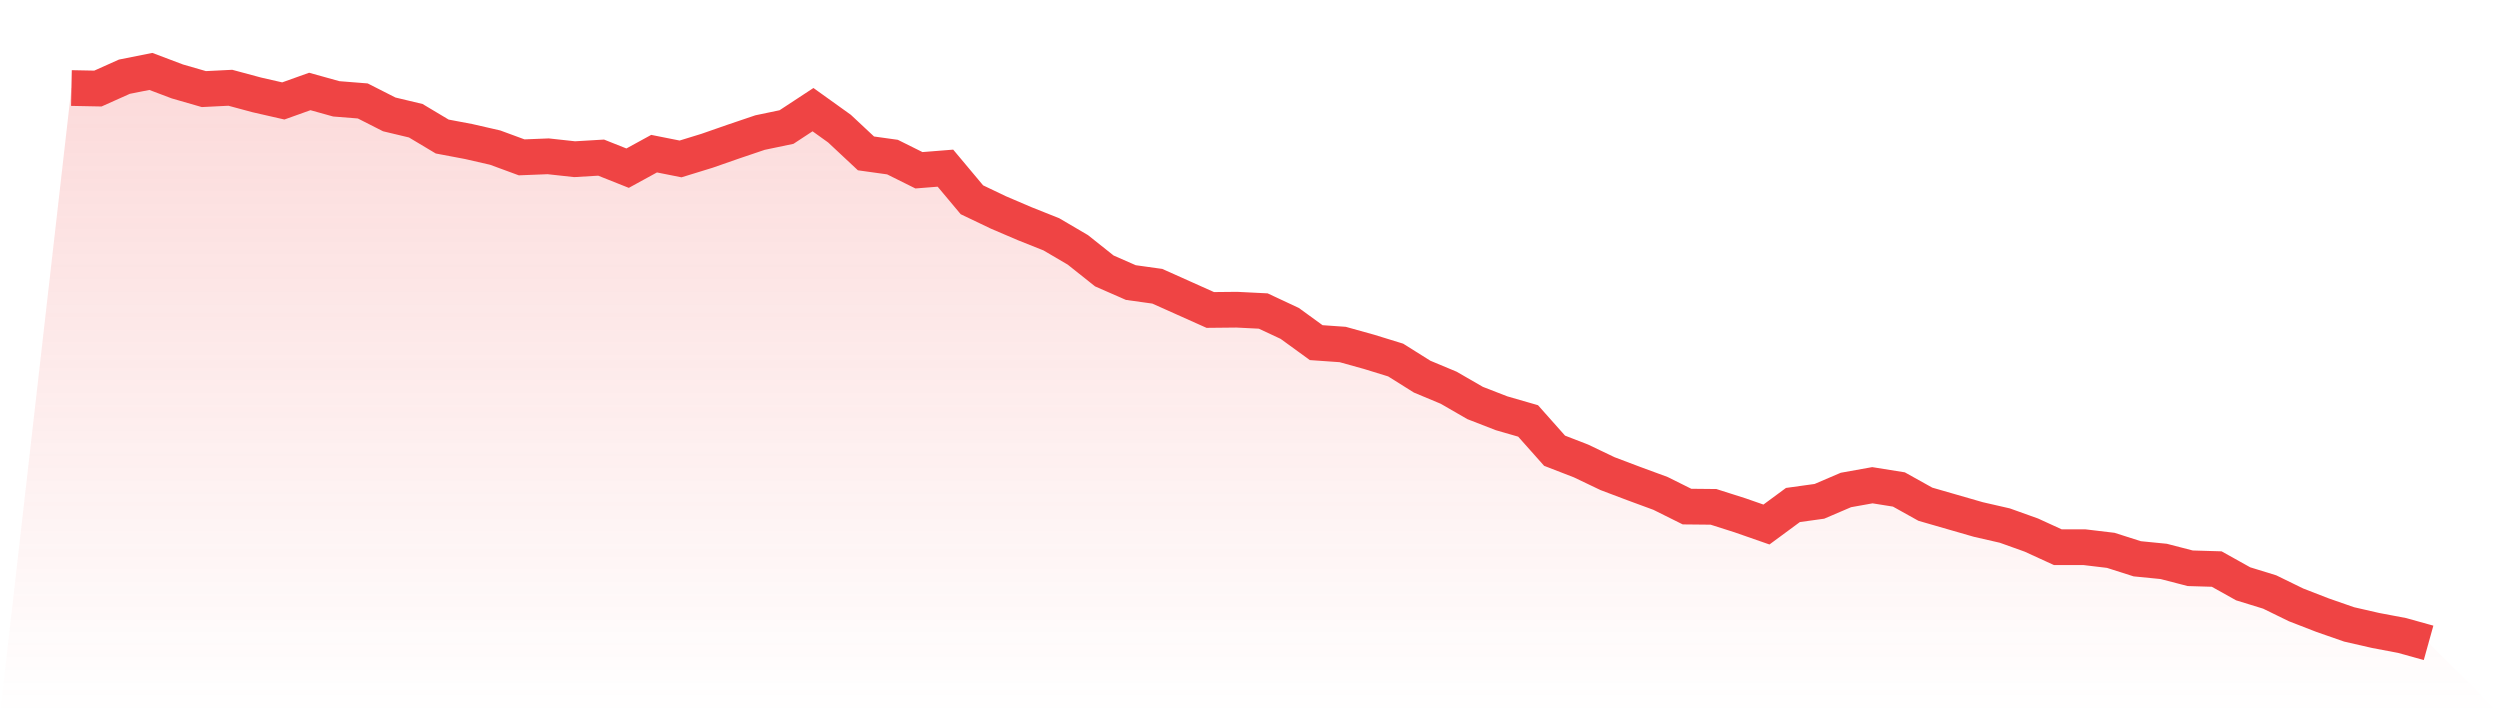 <svg viewBox="0 0 140 40" xmlns="http://www.w3.org/2000/svg">
<defs>
<linearGradient id="gradient" x1="0" x2="0" y1="0" y2="1">
<stop offset="0%" stop-color="#ef4444" stop-opacity="0.2"/>
<stop offset="100%" stop-color="#ef4444" stop-opacity="0"/>
</linearGradient>
</defs>
<path d="M4,4.93 L4,4.93 L5.483,4.959 L6.966,4.295 L8.449,4 L9.933,4.561 L11.416,4.989 L12.899,4.915 L14.382,5.314 L15.865,5.653 L17.348,5.122 L18.831,5.535 L20.315,5.653 L21.798,6.406 L23.281,6.76 L24.764,7.646 L26.247,7.926 L27.73,8.266 L29.213,8.812 L30.697,8.753 L32.18,8.915 L33.663,8.827 L35.146,9.417 L36.629,8.605 L38.112,8.9 L39.596,8.443 L41.079,7.926 L42.562,7.424 L44.045,7.114 L45.528,6.14 L47.011,7.203 L48.494,8.59 L49.978,8.797 L51.461,9.535 L52.944,9.417 L54.427,11.188 L55.91,11.897 L57.393,12.531 L58.876,13.122 L60.36,13.993 L61.843,15.173 L63.326,15.823 L64.809,16.03 L66.292,16.694 L67.775,17.358 L69.258,17.343 L70.742,17.417 L72.225,18.111 L73.708,19.188 L75.191,19.292 L76.674,19.705 L78.157,20.162 L79.64,21.092 L81.124,21.712 L82.607,22.568 L84.09,23.144 L85.573,23.572 L87.056,25.24 L88.539,25.815 L90.022,26.524 L91.506,27.085 L92.989,27.631 L94.472,28.369 L95.955,28.384 L97.438,28.856 L98.921,29.373 L100.404,28.28 L101.888,28.074 L103.371,27.439 L104.854,27.173 L106.337,27.41 L107.82,28.236 L109.303,28.664 L110.787,29.092 L112.27,29.432 L113.753,29.963 L115.236,30.642 L116.719,30.642 L118.202,30.819 L119.685,31.292 L121.169,31.439 L122.652,31.823 L124.135,31.867 L125.618,32.694 L127.101,33.151 L128.584,33.875 L130.067,34.45 L131.551,34.967 L133.034,35.306 L134.517,35.587 L136,36 L140,40 L0,40 z" fill="url(#gradient)"/>
<path d="M4,4.93 L4,4.93 L5.483,4.959 L6.966,4.295 L8.449,4 L9.933,4.561 L11.416,4.989 L12.899,4.915 L14.382,5.314 L15.865,5.653 L17.348,5.122 L18.831,5.535 L20.315,5.653 L21.798,6.406 L23.281,6.76 L24.764,7.646 L26.247,7.926 L27.73,8.266 L29.213,8.812 L30.697,8.753 L32.18,8.915 L33.663,8.827 L35.146,9.417 L36.629,8.605 L38.112,8.9 L39.596,8.443 L41.079,7.926 L42.562,7.424 L44.045,7.114 L45.528,6.14 L47.011,7.203 L48.494,8.59 L49.978,8.797 L51.461,9.535 L52.944,9.417 L54.427,11.188 L55.91,11.897 L57.393,12.531 L58.876,13.122 L60.36,13.993 L61.843,15.173 L63.326,15.823 L64.809,16.03 L66.292,16.694 L67.775,17.358 L69.258,17.343 L70.742,17.417 L72.225,18.111 L73.708,19.188 L75.191,19.292 L76.674,19.705 L78.157,20.162 L79.64,21.092 L81.124,21.712 L82.607,22.568 L84.09,23.144 L85.573,23.572 L87.056,25.24 L88.539,25.815 L90.022,26.524 L91.506,27.085 L92.989,27.631 L94.472,28.369 L95.955,28.384 L97.438,28.856 L98.921,29.373 L100.404,28.28 L101.888,28.074 L103.371,27.439 L104.854,27.173 L106.337,27.41 L107.82,28.236 L109.303,28.664 L110.787,29.092 L112.27,29.432 L113.753,29.963 L115.236,30.642 L116.719,30.642 L118.202,30.819 L119.685,31.292 L121.169,31.439 L122.652,31.823 L124.135,31.867 L125.618,32.694 L127.101,33.151 L128.584,33.875 L130.067,34.45 L131.551,34.967 L133.034,35.306 L134.517,35.587 L136,36" fill="none" stroke="#ef4444" stroke-width="2"/>
</svg>